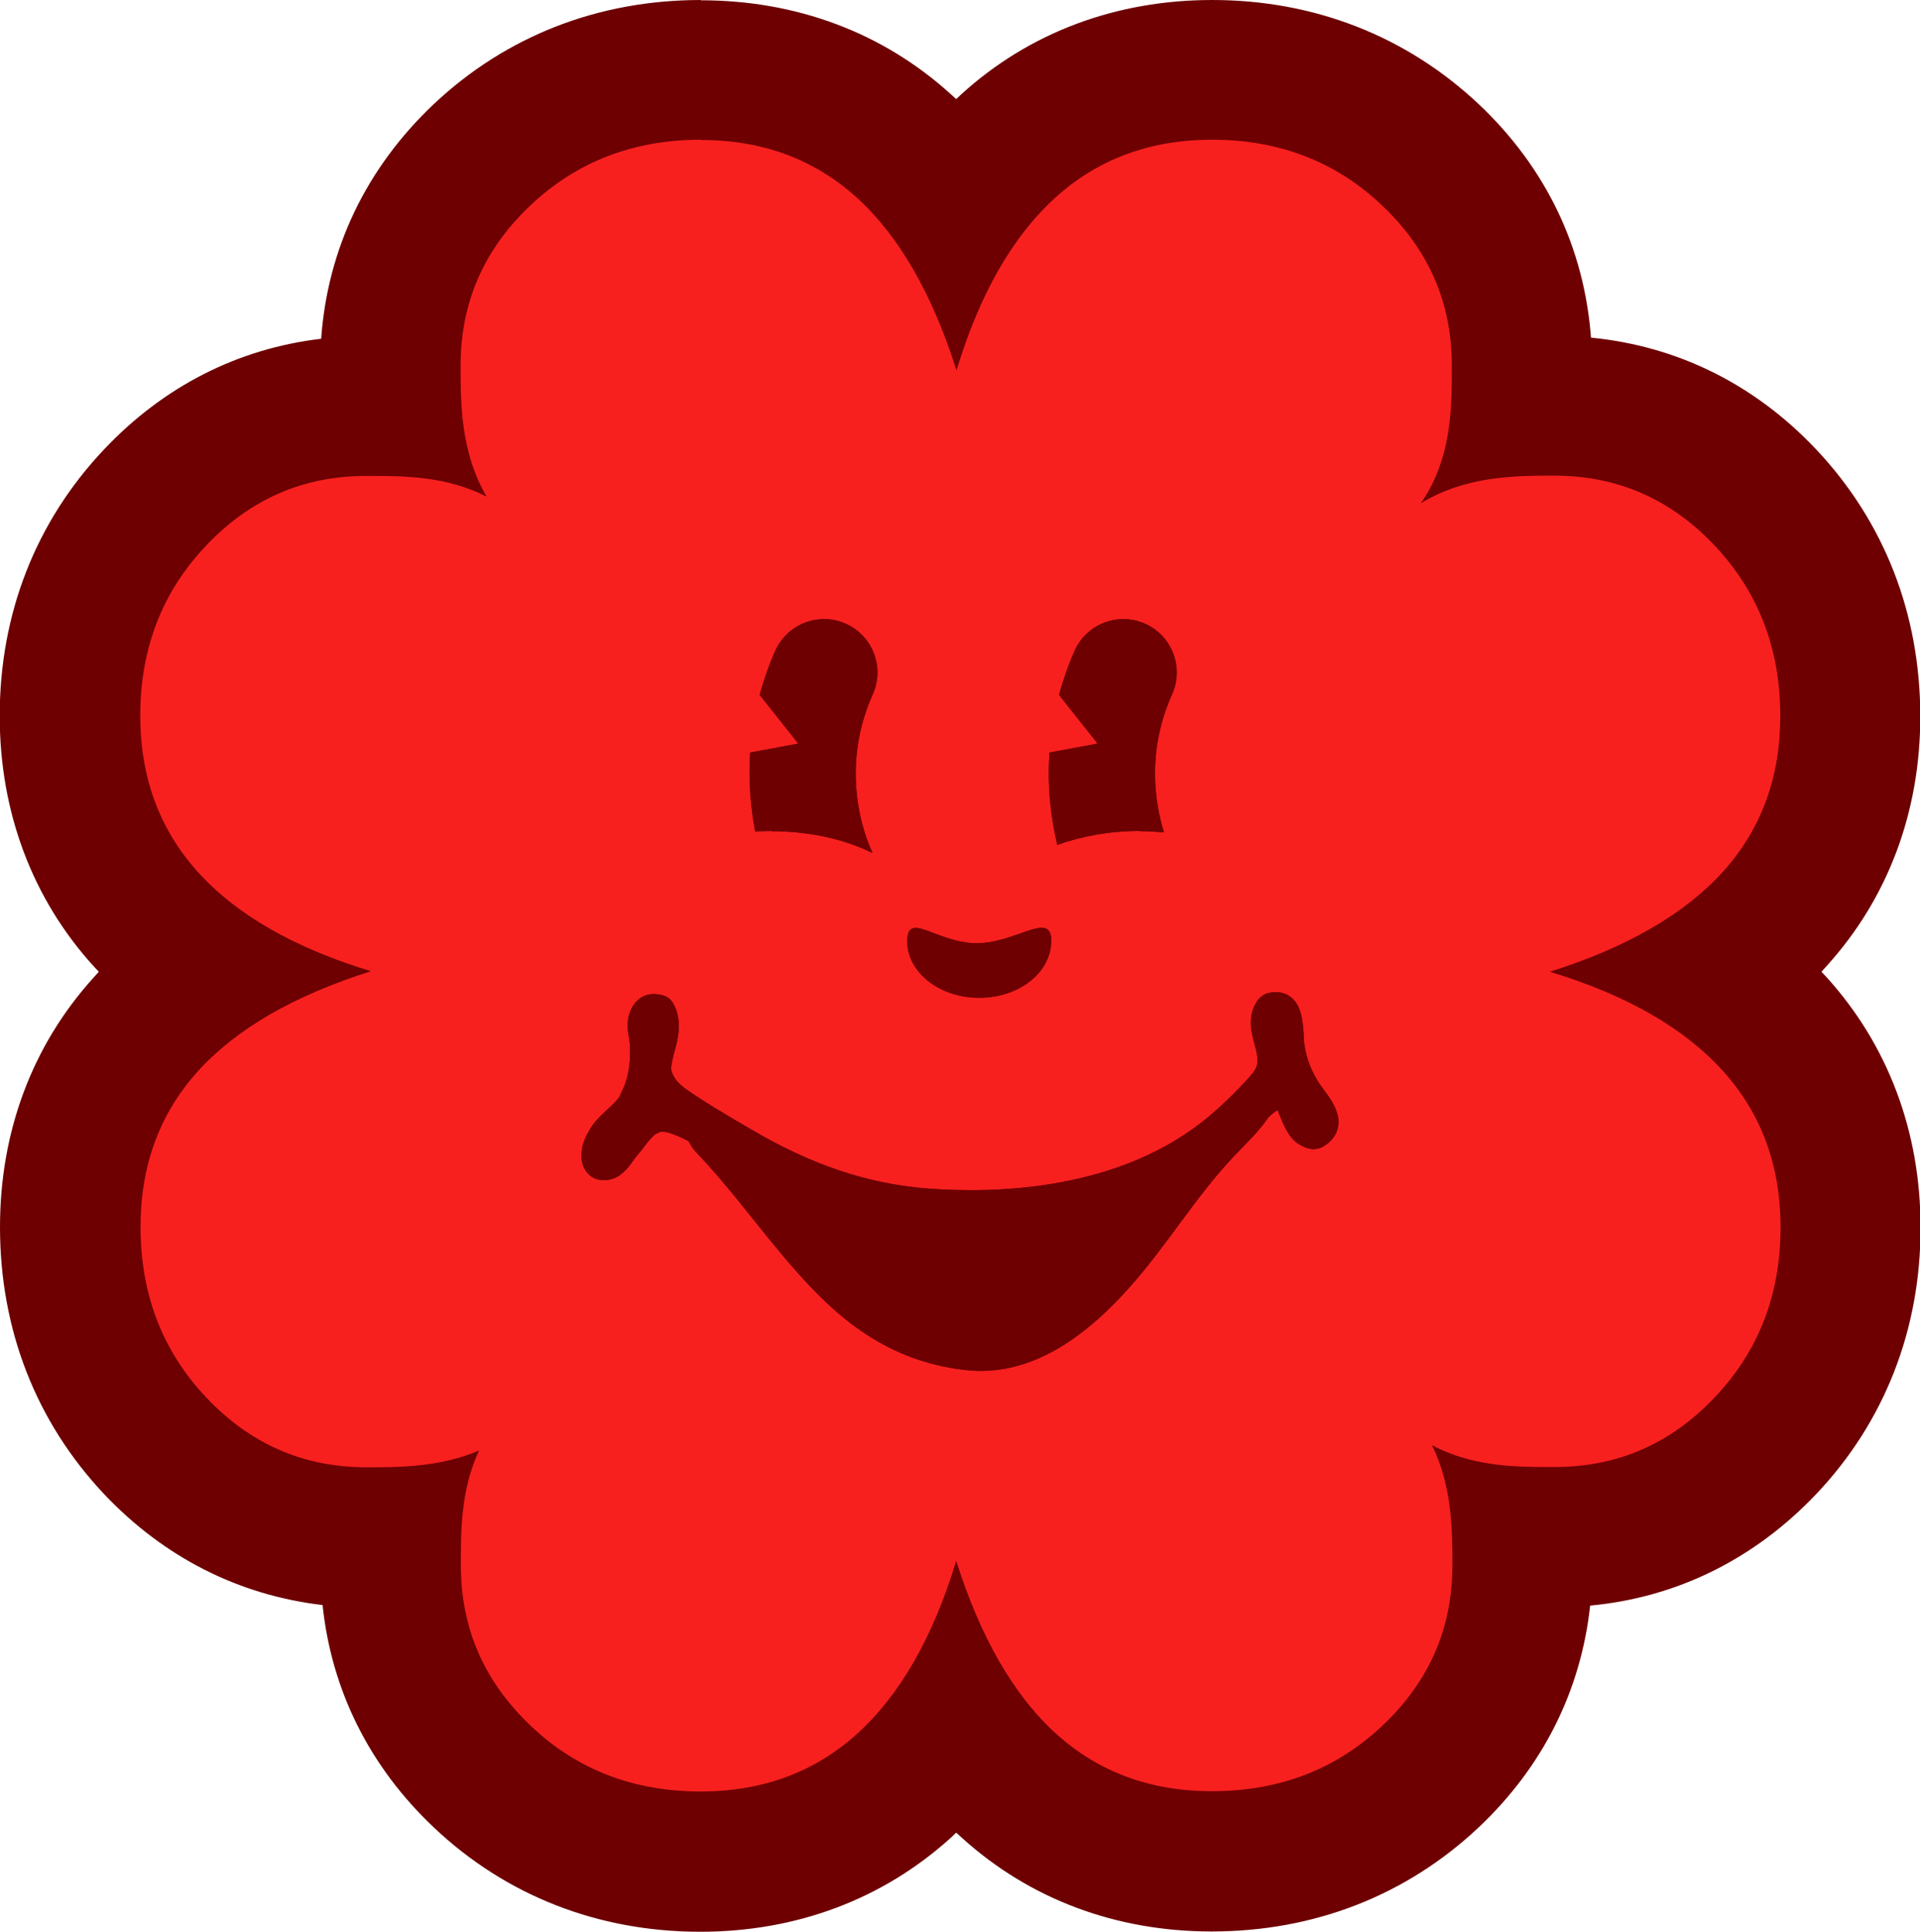 <svg viewBox="0 0 68.57 69" xmlns="http://www.w3.org/2000/svg"><path d="m43.26 66.49c-2.82 0-5.25-.91-7.23-2.7-.68-.62-1.31-1.34-1.88-2.17-.56.82-1.19 1.54-1.87 2.16-1.99 1.8-4.44 2.71-7.27 2.71-3.04 0-5.66-1.02-7.79-3.03-2.17-2.05-3.27-4.59-3.27-7.54 0-.31 0-.65.01-1.02-.32 0-.61 0-.88 0-2.95 0-5.49-1.1-7.54-3.27-2.01-2.13-3.03-4.76-3.03-7.82 0-2.82.91-5.25 2.7-7.23.62-.68 1.34-1.31 2.18-1.88-.82-.56-1.54-1.19-2.16-1.87-1.8-1.99-2.71-4.44-2.71-7.28 0-3.04 1.02-5.66 3.03-7.79 2.05-2.17 4.59-3.27 7.54-3.27h.9c-.03-.53-.03-1.02-.03-1.44 0-2.95 1.1-5.49 3.27-7.54 2.13-2.01 4.76-3.04 7.82-3.04 2.82 0 5.25.91 7.23 2.7.68.62 1.31 1.34 1.88 2.17.56-.82 1.19-1.54 1.87-2.16 1.99-1.8 4.44-2.71 7.28-2.71 3.04 0 5.66 1.02 7.79 3.03 2.17 2.05 3.27 4.59 3.27 7.54 0 .43 0 .92-.03 1.45.43-.02.83-.02 1.18-.02 2.95 0 5.48 1.1 7.54 3.27 2.01 2.13 3.04 4.76 3.04 7.82 0 2.82-.91 5.25-2.7 7.23-.62.68-1.34 1.31-2.18 1.88.82.56 1.54 1.19 2.16 1.87 1.8 1.99 2.71 4.44 2.71 7.27 0 3.04-1.02 5.66-3.04 7.79-2.05 2.17-4.58 3.27-7.54 3.27h-.2c-.28 0-.61 0-.96-.01.01.37.01.72.01 1.02 0 2.95-1.1 5.49-3.27 7.54-2.13 2.01-4.76 3.03-7.82 3.03z" fill="#f8201f"/><path d="m25.03 5c2.19 0 4.04.68 5.56 2.05 1.51 1.37 2.7 3.43 3.57 6.18.83-2.74 2.01-4.79 3.53-6.17s3.39-2.07 5.6-2.07c2.39 0 4.42.78 6.07 2.35 1.66 1.57 2.49 3.47 2.49 5.72 0 1.38.03 3.28-1.11 4.92 1.61-.99 3.41-.99 4.77-.99 2.25 0 4.15.83 5.72 2.49s2.35 3.69 2.35 6.1c0 2.19-.68 4.04-2.05 5.56-1.37 1.51-3.43 2.7-6.18 3.57 2.74.83 4.79 2.01 6.17 3.53s2.07 3.39 2.07 5.6c0 2.39-.78 4.42-2.35 6.07-1.57 1.66-3.47 2.49-5.72 2.49-.07 0-.13 0-.2 0-1.21 0-2.75-.02-4.18-.78.73 1.48.73 3.07.73 4.29 0 2.25-.83 4.15-2.49 5.72s-3.69 2.35-6.1 2.35c-2.19 0-4.04-.68-5.56-2.05-1.51-1.37-2.7-3.43-3.57-6.18-.83 2.74-2.01 4.79-3.53 6.17s-3.39 2.07-5.6 2.07c-2.39 0-4.42-.78-6.07-2.35s-2.49-3.47-2.49-5.72c0-1.16-.02-2.68.65-4.11-1.4.6-2.87.6-4.02.6-2.25 0-4.15-.83-5.72-2.49s-2.35-3.69-2.35-6.1c0-2.19.68-4.04 2.05-5.56 1.37-1.51 3.43-2.7 6.18-3.57-2.74-.83-4.79-2.01-6.17-3.53s-2.07-3.39-2.07-5.6c0-2.39.78-4.42 2.35-6.07 1.57-1.66 3.47-2.49 5.72-2.49h.2c1.18 0 2.7.02 4.1.74-.93-1.59-.93-3.34-.93-4.68 0-2.25.83-4.15 2.49-5.72s3.69-2.35 6.1-2.35m-.01-4.99c-3.67 0-6.96 1.29-9.54 3.72-2.41 2.28-3.79 5.16-4.02 8.38-2.97.35-5.63 1.7-7.76 3.96-2.43 2.57-3.72 5.86-3.72 9.51 0 3.43 1.16 6.53 3.36 8.95.06.06.12.13.18.19-.06.07-.13.14-.19.21-2.19 2.42-3.34 5.5-3.34 8.91 0 3.67 1.29 6.96 3.72 9.54 2.14 2.26 4.81 3.61 7.8 3.96.32 3.05 1.68 5.78 3.98 7.95 2.57 2.43 5.86 3.72 9.51 3.72 3.43 0 6.52-1.16 8.95-3.36.06-.06.13-.12.19-.18.07.06.14.13.21.19 2.42 2.19 5.5 3.34 8.91 3.34 3.67 0 6.96-1.29 9.54-3.72 2.3-2.17 3.65-4.89 3.98-7.92 3.1-.29 5.87-1.66 8.08-3.99 2.43-2.57 3.72-5.86 3.72-9.51 0-3.43-1.16-6.52-3.36-8.95-.06-.06-.12-.13-.18-.19.06-.07.13-.14.19-.21 2.19-2.42 3.34-5.5 3.34-8.91 0-3.67-1.29-6.96-3.72-9.54-2.2-2.33-4.96-3.69-8.04-3.99-.24-3.21-1.61-6.08-4.02-8.35-2.58-2.42-5.86-3.71-9.51-3.71-3.43 0-6.53 1.16-8.95 3.36-.06.06-.13.12-.19.18-.07-.06-.14-.13-.21-.19-2.42-2.19-5.5-3.34-8.91-3.34z" fill="#6e0002"/><g fill="#6e0002"><path d="m27.55 29.69c1.39 0 2.65.3 3.61.78-.01-.03-.02-.05-.03-.08-.05-.11-1.28-2.65.04-5.59.43-.96 0-2.09-.96-2.52s-2.09 0-2.52.96c-.24.54-.42 1.07-.56 1.58l1.38 1.74-1.72.32c-.07 1.06.03 2.02.18 2.82.19-.01.39-.02.59-.02z"/><path d="m40.72 29.69c.29 0 .57.02.85.04-.3-.96-.65-2.84.29-4.93.43-.96 0-2.09-.96-2.52s-2.09 0-2.52.96c-.24.54-.42 1.07-.56 1.58l1.38 1.74-1.72.32c-.09 1.28.07 2.42.28 3.3.85-.31 1.87-.5 2.96-.5z"/><path d="m37.54 33.62c0 1.12-1.15 2.02-2.57 2.02s-2.57-.91-2.57-2.02 1.06.07 2.48.07 2.67-1.19 2.67-.07z"/><path d="m26.77 38.42v.45"/><path d="m47.71 39.63c-.11-.27-.27-.49-.43-.7-.09-.12-.17-.24-.24-.35-.28-.47-.44-.97-.48-1.49v-.14c-.03-.41-.06-1.04-.48-1.35-.15-.11-.41-.22-.79-.13-.42.11-.58.61-.61.87-.04.34.05.68.13.98.05.18.09.36.1.51.02.31-.13.47-.45.82l-.02.02c-.41.44-.81.82-1.22 1.17-3.19 2.71-7.71 2.8-10.12 2.61-2.14-.17-4.14-.85-6.31-2.13l-.31-.18c-.66-.39-1.34-.79-1.97-1.23-.3-.21-.48-.44-.54-.7 0-.02 0-.03 0-.05s0-.04 0-.05c.02-.15.05-.28.09-.45.13-.45.35-1.21-.03-1.84-.15-.25-.41-.29-.52-.3-.48-.08-.88.19-1.04.71-.09.3-.05.61 0 .89.02.13.03.25.03.34v.25c-.02.53-.11.91-.3 1.29-.01.02-.02.05-.03.07-.05.17-.27.37-.48.56-.19.18-.39.36-.54.58-.19.29-.4.64-.38 1.11 0 .3.13.54.33.69s.46.18.73.11c.38-.1.62-.43.81-.7.05-.06.09-.13.14-.18.08-.09.16-.19.23-.29.14-.18.33-.42.44-.46.02 0 .06-.03.08-.04.22-.11.76.16 1.06.31.07.14.17.29.29.42 2.02 2.09 3.68 4.97 6.13 6.53.96.61 2.04 1.05 3.41 1.22 2.4.3 4.39-1.23 5.93-2.96 1.31-1.47 2.31-3.16 3.66-4.61.41-.44.93-.91 1.28-1.44.1-.1.21-.19.33-.27.03.06.06.13.09.21.14.34.31.77.65.99.13.08.51.33.9.1.49-.28.67-.8.45-1.31z"/></g><path d="m27.55 29.69c1.39 0 2.65.3 3.61.78-.01-.03-.02-.05-.03-.08-.05-.11-1.28-2.65.04-5.59.43-.96 0-2.09-.96-2.52s-2.09 0-2.52.96c-.24.54-.42 1.07-.56 1.58l1.38 1.74-1.72.32c-.07 1.06.03 2.02.18 2.82.19-.01.39-.02.59-.02z" fill="#6e0002"/><path d="m40.72 29.69c.29 0 .57.02.85.04-.3-.96-.65-2.84.29-4.93.43-.96 0-2.09-.96-2.52s-2.09 0-2.52.96c-.24.54-.42 1.07-.56 1.58l1.38 1.74-1.72.32c-.09 1.28.07 2.42.28 3.3.85-.31 1.87-.5 2.96-.5z" fill="#6e0002"/><path d="m37.54 33.62c0 1.12-1.15 2.02-2.57 2.02s-2.57-.91-2.57-2.02 1.06.07 2.48.07 2.67-1.19 2.67-.07z" fill="#6e0002" fill-rule="evenodd"/><path d="m26.77 38.42v.45" fill="#d7fd58" fill-rule="evenodd"/><path d="m47.71 39.63c-.11-.27-.27-.49-.43-.7-.09-.12-.17-.24-.24-.35-.28-.47-.44-.97-.48-1.49v-.14c-.03-.41-.06-1.04-.48-1.35-.15-.11-.41-.22-.79-.13-.42.11-.58.61-.61.87-.04.34.05.68.13.98.05.18.09.36.1.51.02.31-.13.47-.45.82l-.02.02c-.41.44-.81.82-1.22 1.17-3.19 2.71-7.71 2.8-10.12 2.61-2.14-.17-4.14-.85-6.31-2.13l-.31-.18c-.66-.39-1.34-.79-1.97-1.23-.3-.21-.48-.44-.54-.7 0-.02 0-.03 0-.05s0-.04 0-.05c.02-.15.05-.28.09-.45.13-.45.35-1.21-.03-1.84-.15-.25-.41-.29-.52-.3-.48-.08-.88.19-1.04.71-.09.3-.05.61 0 .89.02.13.03.25.03.34v.25c-.02.53-.11.91-.3 1.29-.01.02-.02.05-.03.07-.05.17-.27.37-.48.56-.19.18-.39.36-.54.58-.19.29-.4.64-.38 1.11 0 .3.13.54.33.69s.46.18.73.11c.38-.1.62-.43.81-.7.05-.06.09-.13.14-.18.08-.09.16-.19.23-.29.14-.18.33-.42.44-.46.02 0 .06-.03.08-.04.22-.11.76.16 1.06.31.07.14.17.29.29.42 2.02 2.09 3.68 4.97 6.13 6.53.96.61 2.04 1.05 3.41 1.22 2.4.3 4.39-1.23 5.93-2.96 1.31-1.47 2.31-3.16 3.66-4.61.41-.44.93-.91 1.28-1.44.1-.1.21-.19.33-.27.03.06.06.13.09.21.14.34.31.77.65.99.13.08.51.33.9.1.49-.28.67-.8.45-1.31z" fill="#6e0002" fill-rule="evenodd"/></svg>